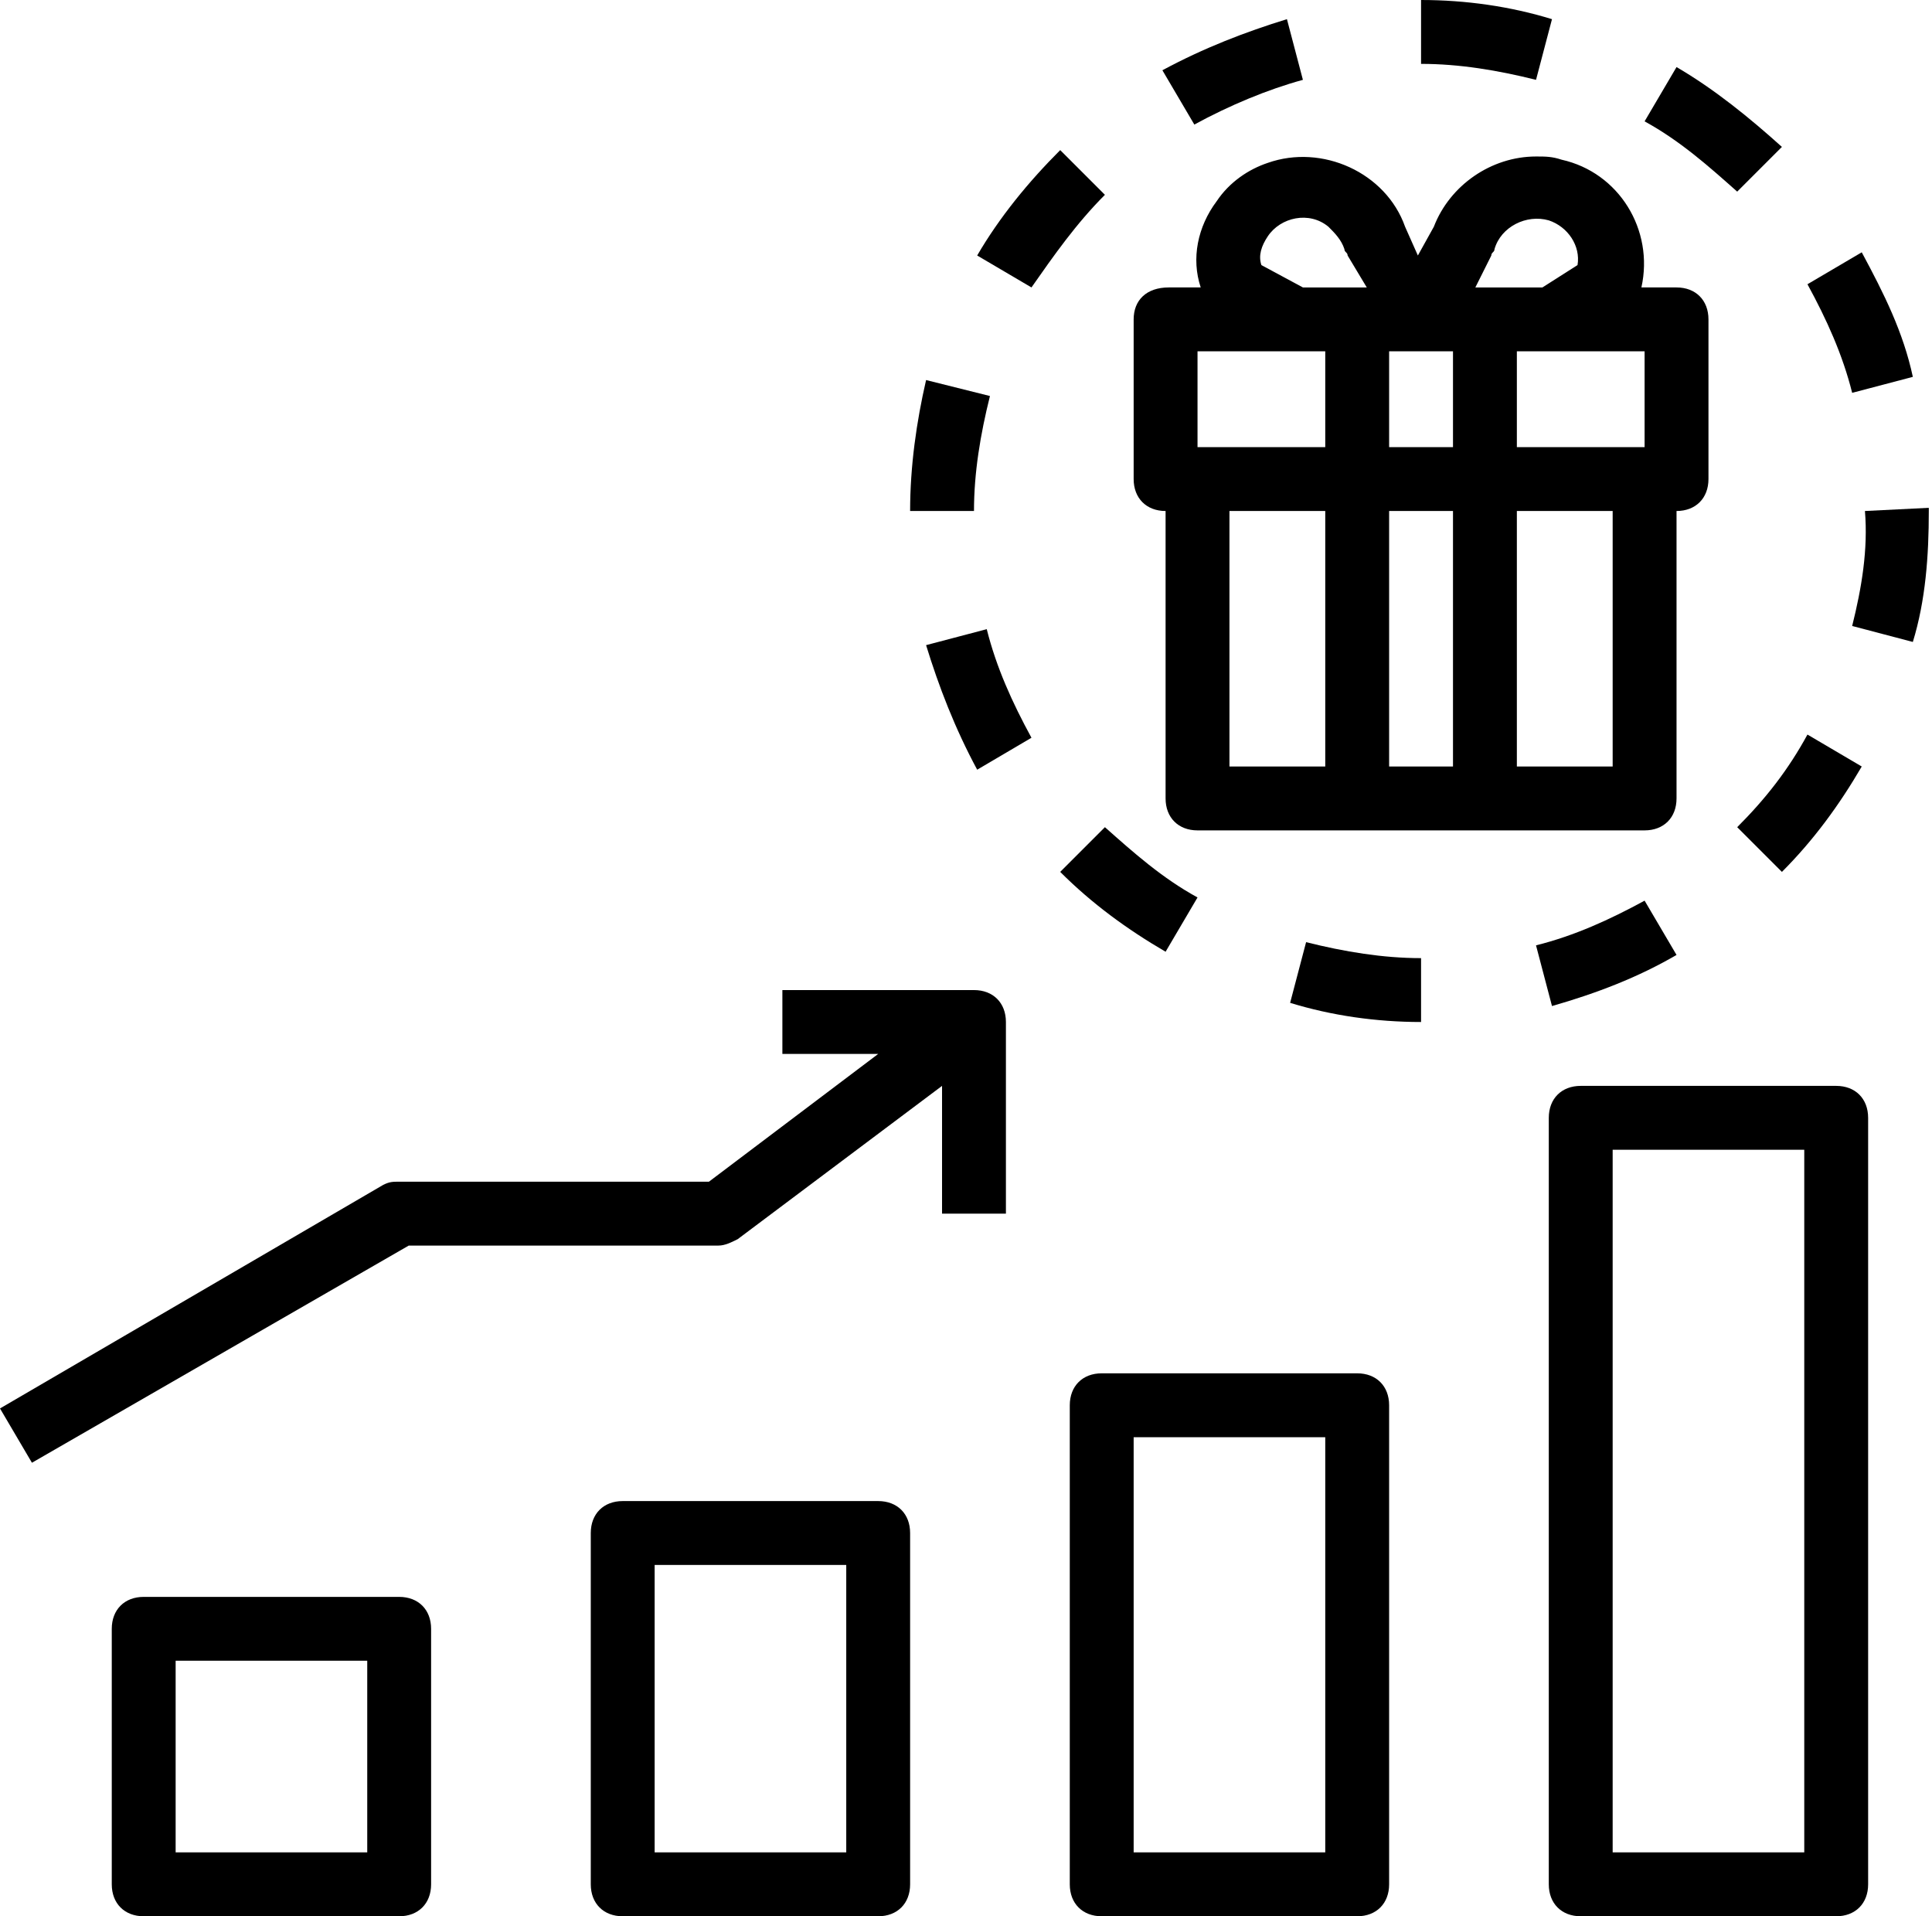 <?xml version="1.0" encoding="utf-8"?>
<!-- Generator: Adobe Illustrator 24.2.3, SVG Export Plug-In . SVG Version: 6.00 Build 0)  -->
<svg version="1.1" id="Layer_1" xmlns="http://www.w3.org/2000/svg" xmlns:xlink="http://www.w3.org/1999/xlink" x="0px" y="0px"
	 viewBox="0 0 60.5 60" style="enable-background:new 0 0 60.5 60;" xml:space="preserve">
<path d="M12.5,60c0.6,0,1-0.4,1-1v-8c0-0.6-0.4-1-1-1h-8c-0.6,0-1,0.4-1,1v8c0,0.6,0.4,1,1,1H12.5z M5.5,52h6v6h-6V52z"/>
<path d="M19.5,60h8c0.6,0,1-0.4,1-1V48c0-0.6-0.4-1-1-1h-8c-0.6,0-1,0.4-1,1v11C18.5,59.6,18.9,60,19.5,60z M20.5,49h6v9h-6V49z"/>
<path d="M43.5,59V44c0-0.6-0.4-1-1-1h-8c-0.6,0-1,0.4-1,1v15c0,0.6,0.4,1,1,1h8C43.1,60,43.5,59.6,43.5,59z M41.5,58h-6V45h6V58z"/>
<path d="M49.5,60h8c0.6,0,1-0.4,1-1V35c0-0.6-0.4-1-1-1h-8c-0.6,0-1,0.4-1,1v24C48.5,59.6,48.9,60,49.5,60z M50.5,36h6v22h-6V36z"/>
<path d="M35.5,10v5c0,0.6,0.4,1,1,1v9c0,0.6,0.4,1,1,1h14c0.6,0,1-0.4,1-1v-9c0.6,0,1-0.4,1-1v-5c0-0.6-0.4-1-1-1h-1.1
	c0.4-1.8-0.7-3.6-2.5-4c-0.3-0.1-0.5-0.1-0.8-0.1c-1.4,0-2.7,0.9-3.2,2.2l-0.5,0.9L44,7.1c-0.6-1.7-2.6-2.6-4.3-2
	c-0.6,0.2-1.2,0.6-1.6,1.2c-0.6,0.8-0.8,1.8-0.5,2.7h-1C35.9,9,35.5,9.4,35.5,10z M50.5,24h-3v-8h3V24z M51.5,11v3h-4v-3H51.5z
	 M46.7,8c0-0.1,0.1-0.1,0.1-0.2c0.2-0.7,1-1.1,1.7-0.9c0.6,0.2,1,0.8,0.9,1.4L48.3,9h-2.1L46.7,8z M43.5,11h2v3h-2V11z M43.5,16h2v8
	h-2V16z M41.5,24h-3v-8h3V24z M39.7,7.4c0.4-0.6,1.3-0.8,1.9-0.3c0.2,0.2,0.4,0.4,0.5,0.7c0,0.1,0.1,0.1,0.1,0.2l0.6,1h-2l-1.3-0.7
	C39.4,8,39.5,7.7,39.7,7.4z M37.5,11h4v3h-4V11z"/>
<path d="M29,20.2c0.4,1.3,0.9,2.6,1.6,3.9l1.7-1c-0.6-1.1-1.1-2.2-1.4-3.4L29,20.2z"/>
<path d="M44.5,0l0,2c1.2,0,2.4,0.2,3.6,0.5l0.5-1.9C47.3,0.2,45.9,0,44.5,0L44.5,0z"/>
<path d="M44.5,32l0-2c-1.2,0-2.4-0.2-3.6-0.5l-0.5,1.9C41.7,31.8,43.1,32,44.5,32L44.5,32z"/>
<path d="M30.6,8l1.7,1C33,8,33.7,7,34.6,6.1l-1.4-1.4C32.2,5.7,31.3,6.8,30.6,8z"/>
<path d="M58,19.6l1.9,0.5c0.4-1.3,0.5-2.7,0.5-4.1v-0.1l-2,0.1C58.5,17.2,58.3,18.4,58,19.6z"/>
<path d="M58.3,7.9l-1.7,1c0.6,1.1,1.1,2.2,1.4,3.4l1.9-0.5C59.6,10.4,59,9.2,58.3,7.9z"/>
<path d="M33.2,27.3c1,1,2.1,1.8,3.3,2.5l1-1.7c-1.1-0.6-2-1.4-2.9-2.2L33.2,27.3z"/>
<path d="M54.4,25.9l1.4,1.4c1-1,1.8-2.1,2.5-3.3l-1.7-1C56,24.1,55.3,25,54.4,25.9z"/>
<path d="M52.5,29.9l-1-1.7c-1.1,0.6-2.2,1.1-3.4,1.4l0.5,1.9C50,31.1,51.3,30.6,52.5,29.9z"/>
<path d="M52.5,2.1l-1,1.7c1.1,0.6,2,1.4,2.9,2.2l1.4-1.4C54.8,3.7,53.7,2.8,52.5,2.1z"/>
<path d="M28.5,16L28.5,16l2,0c0-1.2,0.2-2.4,0.5-3.6L29,11.9C28.7,13.2,28.5,14.6,28.5,16z"/>
<path d="M40.8,2.5l-0.5-1.9c-1.3,0.4-2.6,0.9-3.9,1.6l1,1.7C38.5,3.3,39.7,2.8,40.8,2.5z"/>
<path d="M12.8,39h9.7c0.2,0,0.4-0.1,0.6-0.2l6.4-4.8v4h2v-6c0-0.6-0.4-1-1-1h-6v2h3l-5.3,4h-9.7c-0.2,0-0.3,0-0.5,0.1l-12,7l1,1.7
	L12.8,39z"/>
</svg>
